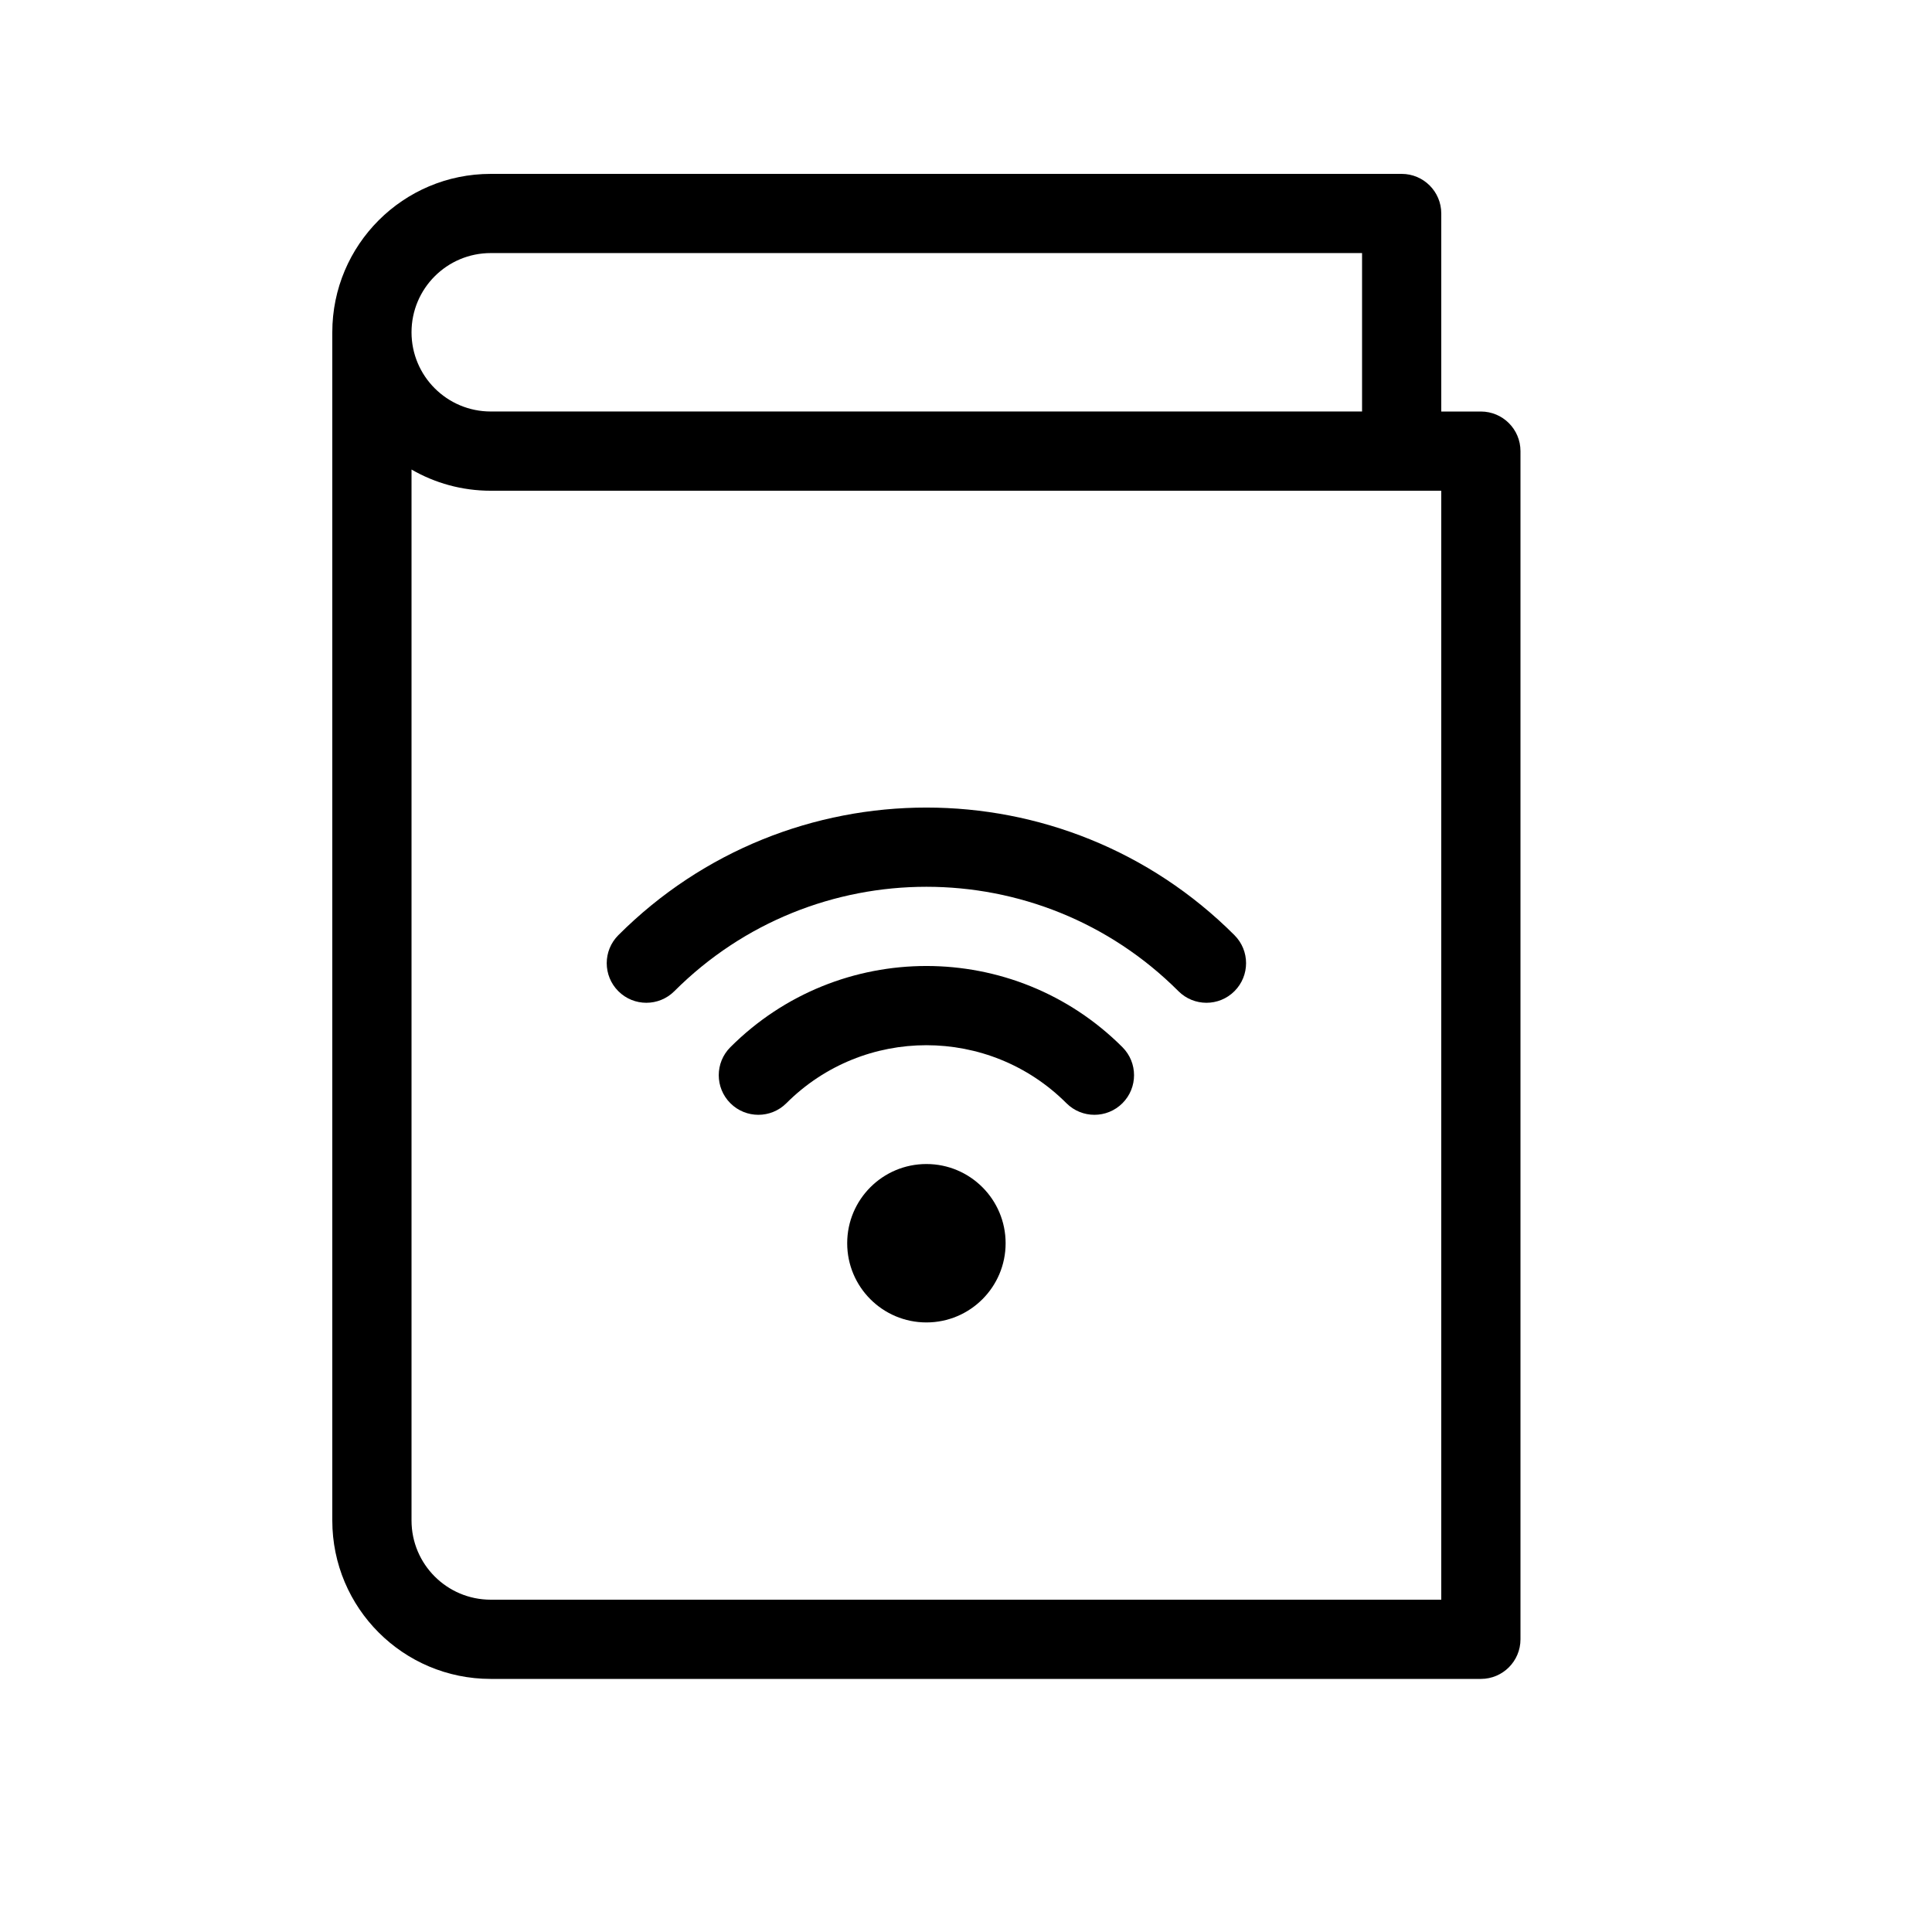 <?xml version="1.0" encoding="UTF-8"?>
<!-- Uploaded to: SVG Repo, www.svgrepo.com, Generator: SVG Repo Mixer Tools -->
<svg fill="#000000" width="800px" height="800px" version="1.1" viewBox="144 144 512 512" xmlns="http://www.w3.org/2000/svg">
 <path d="m525.95 274.05h-251.9c-7.648 0-14.816-2.043-20.992-5.617v278.51c0 11.598 9.398 20.992 20.992 20.992h251.9zm17.918-17.918c1.902 1.898 3.074 4.523 3.074 7.422v314.88c0 5.797-4.699 10.496-10.496 10.496h-262.4c-23.184 0-41.984-18.789-41.984-41.984v-314.88c0-23.195 18.801-41.984 41.984-41.984h241.41c5.797 0 10.496 4.699 10.496 10.496v52.48h10.496c2.898 0 5.523 1.176 7.422 3.074zm-133.37 217.34c0 11.59-9.402 20.988-20.992 20.988-11.594 0-20.992-9.398-20.992-20.988 0-11.594 9.398-20.992 20.992-20.992 11.59 0 20.992 9.398 20.992 20.992zm30.961-51.953c4.098 4.098 4.098 10.742 0 14.844-4.102 4.098-10.746 4.098-14.844 0-20.496-20.496-53.727-20.496-74.219 0-4.102 4.098-10.746 4.098-14.844 0-4.102-4.102-4.102-10.746 0-14.844 28.691-28.695 75.211-28.695 103.91 0zm29.684-29.688c4.102 4.098 4.102 10.742 0 14.844-4.098 4.098-10.742 4.098-14.844 0-36.887-36.891-96.699-36.891-133.59 0-4.102 4.098-10.746 4.098-14.844 0-4.102-4.102-4.102-10.746 0-14.844 45.086-45.09 118.19-45.09 163.28 0zm33.816-138.78v-41.984h-230.91c-11.594 0-20.992 9.395-20.992 20.992s9.398 20.992 20.992 20.992z"/>
</svg>